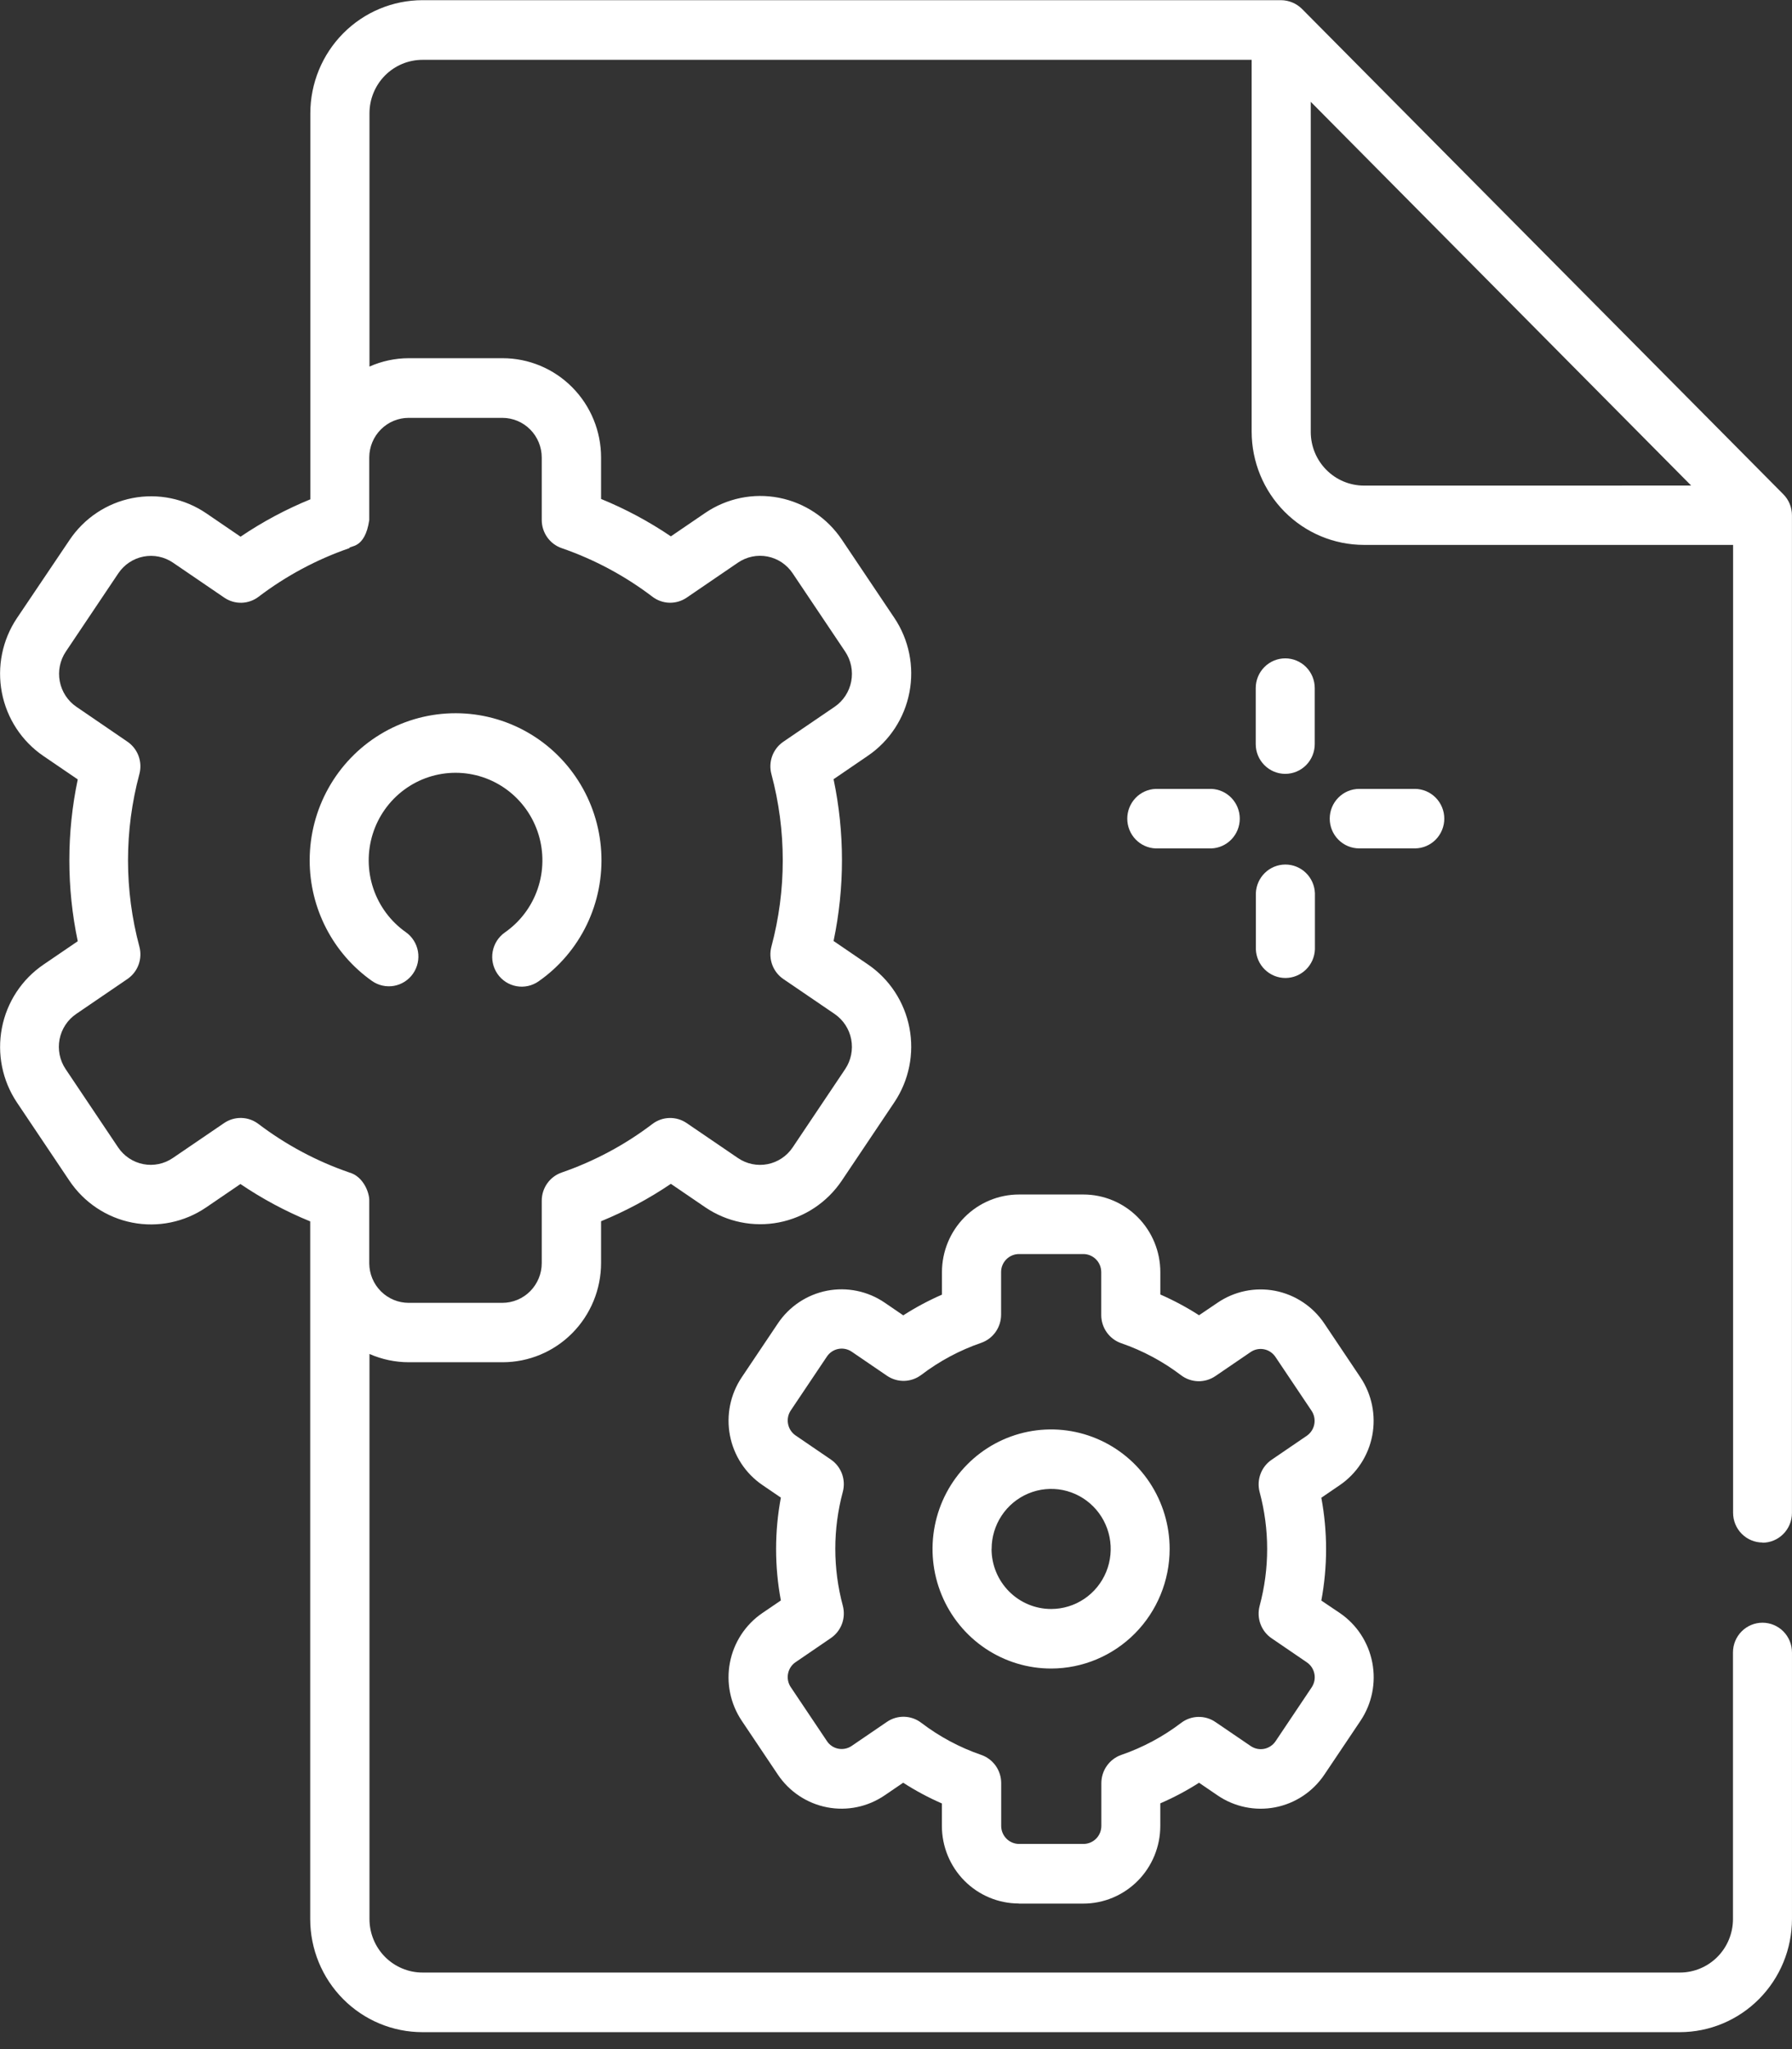 <svg width="105" height="120" viewBox="0 0 105 120" fill="none" xmlns="http://www.w3.org/2000/svg">
<rect x="0" y="0" width="105" height="120" fill="#333333" stroke="none"/>
<g clip-path="url(#clip0_47_127)">
<path d="M103.268 90.345C103.726 90.345 104.166 90.162 104.49 89.835C104.815 89.508 104.997 89.065 104.997 88.603V30.177C104.997 29.949 104.953 29.722 104.866 29.51C104.779 29.299 104.652 29.107 104.491 28.945L76.287 0.52C75.96 0.197 75.521 0.015 75.064 0.01H24.756C23.013 0.012 21.342 0.71 20.109 1.953C18.877 3.196 18.184 4.88 18.183 6.637V29.242C16.749 29.828 15.379 30.561 14.095 31.43L12.084 30.059C10.816 29.196 9.259 28.877 7.757 29.17C6.255 29.464 4.93 30.347 4.074 31.625L0.991 36.201C0.135 37.479 -0.182 39.048 0.11 40.562C0.401 42.075 1.277 43.411 2.545 44.274L4.556 45.645C3.899 48.769 3.899 51.996 4.556 55.12L2.545 56.491C1.277 57.354 0.402 58.689 0.111 60.202C-0.181 61.716 0.136 63.283 0.991 64.562L4.067 69.145C4.924 70.423 6.248 71.305 7.75 71.599C9.253 71.893 10.809 71.573 12.077 70.71L14.088 69.339C15.372 70.209 16.742 70.942 18.176 71.527V112.387C18.178 114.144 18.872 115.829 20.106 117.07C21.34 118.312 23.013 119.009 24.756 119.008H98.423C100.166 119.006 101.837 118.309 103.069 117.067C104.302 115.826 104.996 114.143 104.999 112.387V96.772C104.999 96.309 104.817 95.866 104.493 95.539C104.168 95.213 103.729 95.029 103.27 95.029C102.812 95.029 102.372 95.213 102.048 95.539C101.723 95.866 101.541 96.309 101.541 96.772V112.384C101.541 113.215 101.214 114.011 100.631 114.599C100.048 115.186 99.258 115.516 98.434 115.516H24.756C23.933 115.516 23.142 115.186 22.559 114.599C21.977 114.011 21.649 113.215 21.649 112.384V79.291C22.377 79.611 23.163 79.776 23.957 79.776H29.448C30.979 79.776 32.447 79.164 33.529 78.073C34.611 76.982 35.219 75.503 35.219 73.961V71.518C36.653 70.931 38.024 70.198 39.309 69.328L41.32 70.699C42.588 71.561 44.144 71.88 45.645 71.587C47.147 71.293 48.471 70.411 49.328 69.134L52.406 64.548C53.261 63.27 53.578 61.702 53.286 60.189C52.995 58.676 52.12 57.341 50.852 56.478L48.842 55.107C49.498 51.983 49.498 48.755 48.842 45.632L50.852 44.26C52.12 43.397 52.995 42.062 53.286 40.549C53.578 39.036 53.261 37.468 52.406 36.19L49.328 31.605C48.471 30.327 47.147 29.445 45.645 29.151C44.144 28.858 42.588 29.177 41.32 30.039L39.309 31.41C38.024 30.54 36.653 29.806 35.219 29.22V26.793C35.219 25.251 34.611 23.772 33.529 22.681C32.447 21.59 30.979 20.977 29.448 20.977H23.944C23.154 20.979 22.372 21.146 21.649 21.467V6.635C21.649 5.805 21.977 5.008 22.559 4.421C23.142 3.834 23.933 3.504 24.756 3.504H73.339V25.286C73.342 27.042 74.035 28.727 75.268 29.969C76.501 31.211 78.172 31.909 79.915 31.911H101.548V88.591C101.548 89.054 101.73 89.497 102.054 89.824C102.379 90.15 102.818 90.334 103.277 90.334L103.268 90.345ZM23.944 24.471H29.435C29.738 24.471 30.038 24.532 30.318 24.648C30.598 24.765 30.853 24.937 31.067 25.153C31.282 25.369 31.451 25.625 31.567 25.907C31.683 26.19 31.743 26.492 31.743 26.798V30.453C31.743 30.816 31.856 31.17 32.066 31.466C32.276 31.762 32.572 31.984 32.913 32.101C34.822 32.76 36.615 33.72 38.226 34.944C38.514 35.164 38.862 35.287 39.223 35.297C39.584 35.306 39.938 35.202 40.237 34.998L43.24 32.949C43.491 32.778 43.773 32.658 44.07 32.596C44.367 32.535 44.673 32.533 44.971 32.591C45.268 32.649 45.552 32.766 45.805 32.934C46.057 33.103 46.275 33.32 46.444 33.573L49.521 38.158C49.691 38.411 49.81 38.696 49.871 38.995C49.932 39.295 49.934 39.603 49.877 39.903C49.819 40.203 49.704 40.489 49.537 40.745C49.37 41 49.155 41.219 48.904 41.391L45.899 43.437C45.6 43.641 45.373 43.933 45.247 44.273C45.122 44.613 45.105 44.984 45.2 45.334C46.087 48.642 46.087 52.128 45.2 55.435C45.106 55.786 45.123 56.157 45.248 56.498C45.373 56.838 45.601 57.13 45.899 57.334L48.904 59.381C49.41 59.727 49.76 60.262 49.876 60.867C49.991 61.473 49.864 62.1 49.521 62.611L46.444 67.197C46.101 67.707 45.571 68.06 44.97 68.176C44.369 68.293 43.747 68.164 43.24 67.818L40.237 65.772C39.938 65.567 39.584 65.463 39.223 65.472C38.863 65.481 38.514 65.604 38.226 65.823C36.614 67.048 34.82 68.007 32.911 68.666C32.57 68.784 32.274 69.006 32.065 69.302C31.856 69.597 31.743 69.951 31.743 70.315V73.97C31.743 74.587 31.499 75.178 31.067 75.615C30.634 76.051 30.047 76.297 29.435 76.298H23.944C23.335 76.297 22.751 76.055 22.319 75.622C21.887 75.19 21.641 74.603 21.636 73.99V70.312C21.654 69.881 21.308 68.899 20.469 68.664C18.555 68.006 16.757 67.046 15.142 65.821C14.854 65.602 14.505 65.479 14.145 65.47C13.784 65.461 13.43 65.566 13.131 65.769L10.126 67.816C9.619 68.162 8.997 68.291 8.396 68.174C7.795 68.057 7.265 67.705 6.921 67.194L3.845 62.609C3.675 62.356 3.556 62.072 3.495 61.772C3.435 61.473 3.433 61.164 3.49 60.864C3.548 60.565 3.663 60.279 3.831 60.024C3.998 59.769 4.213 59.55 4.465 59.379L7.467 57.332C7.766 57.129 7.994 56.836 8.119 56.496C8.244 56.155 8.261 55.784 8.166 55.433C7.279 52.126 7.279 48.641 8.166 45.334C8.261 44.984 8.244 44.612 8.119 44.272C7.994 43.931 7.766 43.639 7.467 43.435L4.476 41.391C3.969 41.045 3.619 40.51 3.503 39.905C3.387 39.299 3.514 38.672 3.856 38.161L6.933 33.575C7.276 33.065 7.806 32.712 8.407 32.595C9.008 32.478 9.63 32.606 10.137 32.951L13.142 35C13.441 35.204 13.796 35.308 14.156 35.299C14.517 35.289 14.866 35.166 15.153 34.946C16.764 33.722 18.557 32.762 20.466 32.103C20.491 31.931 21.383 32.179 21.636 30.455V26.78C21.641 26.166 21.886 25.579 22.318 25.147C22.749 24.715 23.333 24.472 23.942 24.471H23.944ZM79.909 28.437C79.086 28.434 78.297 28.103 77.716 27.516C77.133 26.93 76.805 26.135 76.802 25.306V5.962L99.091 28.435L79.909 28.437Z" fill="white"/>
<path d="M59.701 111.479H63.474C64.671 111.479 65.818 110.999 66.665 110.146C67.511 109.293 67.986 108.136 67.986 106.93V105.608C68.774 105.268 69.533 104.865 70.256 104.402L71.342 105.142C72.332 105.817 73.547 106.068 74.721 105.84C75.895 105.612 76.93 104.923 77.6 103.926L79.718 100.772C80.387 99.773 80.635 98.548 80.408 97.366C80.181 96.183 79.498 95.139 78.508 94.464L77.421 93.733C77.793 91.743 77.793 89.701 77.421 87.711L78.506 86.971C79.495 86.295 80.178 85.251 80.405 84.069C80.631 82.886 80.382 81.661 79.713 80.663L77.598 77.509C76.928 76.511 75.892 75.823 74.719 75.594C73.545 75.366 72.329 75.617 71.339 76.292L70.256 77.024C69.533 76.559 68.775 76.153 67.988 75.809V74.496C67.987 73.292 67.512 72.137 66.667 71.285C65.822 70.433 64.676 69.954 63.48 69.953H59.708C58.511 69.953 57.364 70.431 56.517 71.283C55.671 72.135 55.194 73.29 55.193 74.496V75.818C54.406 76.16 53.648 76.566 52.925 77.03L51.835 76.285C51.345 75.951 50.794 75.717 50.214 75.598C49.634 75.478 49.036 75.475 48.455 75.588C47.874 75.701 47.321 75.929 46.827 76.257C46.333 76.586 45.908 77.01 45.577 77.505L43.462 80.656C42.792 81.654 42.544 82.879 42.77 84.062C42.996 85.245 43.679 86.288 44.669 86.964L45.754 87.704C45.381 89.694 45.381 91.736 45.754 93.726L44.669 94.464C43.679 95.139 42.995 96.183 42.769 97.366C42.543 98.549 42.792 99.774 43.462 100.772L45.579 103.928C46.249 104.924 47.285 105.612 48.458 105.839C49.631 106.066 50.846 105.815 51.835 105.14L52.921 104.4C53.643 104.866 54.402 105.272 55.189 105.614V106.93C55.189 108.134 55.664 109.289 56.509 110.141C57.354 110.992 58.499 111.471 59.694 111.473L59.701 111.479ZM53.979 100.89C53.692 100.67 53.343 100.547 52.982 100.537C52.622 100.528 52.267 100.632 51.968 100.837L49.902 102.246C49.672 102.402 49.389 102.46 49.117 102.407C48.982 102.381 48.853 102.328 48.739 102.251C48.624 102.174 48.526 102.075 48.451 101.959L46.336 98.806C46.258 98.691 46.204 98.562 46.176 98.426C46.149 98.291 46.148 98.151 46.174 98.015C46.2 97.879 46.252 97.749 46.328 97.633C46.404 97.517 46.501 97.418 46.615 97.341L48.681 95.931C48.98 95.728 49.209 95.436 49.335 95.095C49.461 94.755 49.477 94.383 49.383 94.032C48.797 91.85 48.797 89.551 49.383 87.369C49.477 87.019 49.46 86.647 49.334 86.307C49.209 85.967 48.98 85.675 48.681 85.472L46.615 84.063C46.385 83.905 46.227 83.662 46.175 83.387C46.122 83.112 46.18 82.828 46.336 82.596L48.451 79.444C48.528 79.329 48.626 79.23 48.741 79.153C48.856 79.076 48.985 79.023 49.12 78.997C49.255 78.97 49.395 78.971 49.529 78.999C49.664 79.027 49.793 79.082 49.907 79.16L51.973 80.569C52.272 80.772 52.626 80.876 52.987 80.867C53.347 80.857 53.696 80.734 53.984 80.515C55.046 79.707 56.229 79.075 57.488 78.641C57.829 78.523 58.125 78.301 58.335 78.005C58.544 77.71 58.657 77.356 58.658 76.992V74.496C58.658 74.357 58.685 74.22 58.737 74.092C58.79 73.964 58.867 73.848 58.965 73.749C59.062 73.651 59.177 73.574 59.304 73.521C59.431 73.468 59.568 73.44 59.705 73.44H63.478C63.756 73.441 64.022 73.552 64.218 73.75C64.415 73.948 64.525 74.216 64.526 74.496V77.013C64.526 77.376 64.639 77.73 64.849 78.025C65.058 78.321 65.355 78.543 65.695 78.661C66.955 79.095 68.138 79.728 69.2 80.535C69.488 80.754 69.836 80.877 70.197 80.887C70.557 80.896 70.912 80.792 71.211 80.589L73.277 79.18C73.391 79.102 73.519 79.047 73.654 79.019C73.789 78.991 73.928 78.99 74.064 79.017C74.199 79.043 74.328 79.096 74.442 79.173C74.557 79.25 74.656 79.349 74.733 79.464L76.848 82.616C77.004 82.848 77.061 83.132 77.009 83.408C76.957 83.683 76.798 83.925 76.568 84.083L74.502 85.492C74.206 85.695 73.98 85.986 73.856 86.324C73.731 86.663 73.714 87.032 73.807 87.38C74.394 89.562 74.394 91.862 73.807 94.043C73.713 94.394 73.73 94.766 73.856 95.106C73.982 95.447 74.21 95.739 74.509 95.942L76.575 97.352C76.689 97.429 76.787 97.529 76.862 97.644C76.938 97.76 76.99 97.89 77.016 98.026C77.043 98.162 77.041 98.302 77.014 98.438C76.986 98.573 76.932 98.702 76.855 98.817L74.74 101.971C74.662 102.086 74.564 102.184 74.448 102.26C74.334 102.337 74.205 102.39 74.07 102.416C73.934 102.442 73.795 102.441 73.66 102.413C73.526 102.385 73.397 102.33 73.284 102.253L71.217 100.846C70.919 100.641 70.564 100.537 70.204 100.546C69.843 100.555 69.494 100.678 69.207 100.897C68.144 101.705 66.961 102.338 65.702 102.771C65.361 102.89 65.065 103.113 64.856 103.409C64.646 103.704 64.533 104.059 64.532 104.422V106.93C64.532 107.21 64.422 107.478 64.226 107.676C64.029 107.874 63.763 107.985 63.485 107.985H59.712C59.434 107.985 59.168 107.874 58.971 107.676C58.775 107.478 58.664 107.21 58.664 106.93V104.422C58.664 104.059 58.551 103.704 58.342 103.408C58.132 103.112 57.836 102.89 57.495 102.771C56.231 102.337 55.044 101.702 53.979 100.89Z" fill="white"/>
<path d="M68.534 90.712C68.534 89.327 68.126 87.973 67.363 86.821C66.599 85.67 65.513 84.772 64.243 84.243C62.973 83.713 61.576 83.575 60.228 83.846C58.88 84.117 57.642 84.785 56.671 85.766C55.7 86.746 55.039 87.994 54.773 89.353C54.506 90.712 54.645 92.12 55.173 93.399C55.7 94.678 56.592 95.771 57.736 96.539C58.88 97.307 60.224 97.716 61.599 97.713C63.438 97.709 65.201 96.969 66.501 95.657C67.801 94.344 68.532 92.567 68.534 90.712ZM58.103 90.712C58.102 90.017 58.306 89.337 58.689 88.759C59.072 88.18 59.617 87.729 60.254 87.463C60.891 87.196 61.592 87.126 62.269 87.26C62.945 87.395 63.567 87.729 64.056 88.22C64.544 88.711 64.877 89.337 65.013 90.019C65.148 90.701 65.08 91.408 64.817 92.05C64.554 92.693 64.108 93.243 63.535 93.63C62.962 94.017 62.288 94.225 61.599 94.226C61.14 94.227 60.685 94.137 60.261 93.961C59.837 93.785 59.451 93.527 59.126 93.2C58.801 92.874 58.543 92.486 58.366 92.059C58.19 91.632 58.099 91.174 58.099 90.712H58.103Z" fill="white"/>
<path d="M18.145 50.383C18.145 51.769 18.477 53.135 19.113 54.364C19.748 55.593 20.667 56.65 21.793 57.445C22.169 57.71 22.634 57.814 23.086 57.734C23.538 57.653 23.939 57.395 24.202 57.017C24.465 56.638 24.569 56.169 24.489 55.714C24.409 55.259 24.153 54.854 23.777 54.589C22.889 53.963 22.222 53.068 21.874 52.033C21.525 50.999 21.514 49.879 21.84 48.838C22.167 47.796 22.816 46.887 23.691 46.243C24.566 45.599 25.622 45.253 26.706 45.256C27.79 45.259 28.845 45.61 29.716 46.259C30.588 46.908 31.232 47.821 31.553 48.864C31.874 49.907 31.857 51.027 31.503 52.059C31.149 53.092 30.477 53.983 29.586 54.604C29.399 54.735 29.239 54.901 29.116 55.093C28.993 55.285 28.909 55.501 28.868 55.726C28.827 55.951 28.831 56.182 28.879 56.406C28.927 56.63 29.018 56.842 29.147 57.03C29.276 57.218 29.441 57.379 29.632 57.503C29.823 57.627 30.036 57.712 30.26 57.753C30.483 57.794 30.713 57.791 30.935 57.742C31.157 57.694 31.367 57.602 31.554 57.472C32.764 56.629 33.739 55.485 34.382 54.152C35.025 52.818 35.316 51.34 35.227 49.86C35.138 48.38 34.671 46.948 33.871 45.703C33.072 44.458 31.968 43.442 30.665 42.753C29.362 42.065 27.904 41.727 26.434 41.772C24.963 41.817 23.529 42.243 22.27 43.011C21.011 43.778 19.97 44.86 19.247 46.151C18.524 47.443 18.145 48.901 18.145 50.383Z" fill="white"/>
<path d="M75.307 45.319C75.534 45.319 75.759 45.274 75.969 45.186C76.178 45.099 76.369 44.97 76.53 44.808C76.69 44.647 76.817 44.455 76.904 44.243C76.991 44.032 77.036 43.805 77.036 43.576V40.297C77.036 39.835 76.854 39.392 76.53 39.065C76.205 38.738 75.766 38.555 75.307 38.555C74.849 38.555 74.409 38.738 74.085 39.065C73.76 39.392 73.578 39.835 73.578 40.297V43.576C73.578 44.038 73.76 44.482 74.085 44.808C74.409 45.135 74.849 45.319 75.307 45.319Z" fill="white"/>
<path d="M73.586 55.59C73.602 56.042 73.791 56.47 74.114 56.783C74.437 57.097 74.868 57.273 75.316 57.273C75.764 57.273 76.195 57.097 76.518 56.783C76.841 56.47 77.03 56.042 77.046 55.59V52.311C77.03 51.859 76.841 51.432 76.518 51.118C76.195 50.804 75.764 50.629 75.316 50.629C74.868 50.629 74.437 50.804 74.114 51.118C73.791 51.432 73.602 51.859 73.586 52.311V55.59Z" fill="white"/>
<path d="M70.974 49.686C71.422 49.67 71.846 49.479 72.157 49.154C72.469 48.829 72.643 48.395 72.643 47.943C72.643 47.491 72.469 47.057 72.157 46.731C71.846 46.406 71.422 46.215 70.974 46.199H67.72C67.272 46.215 66.847 46.406 66.536 46.731C66.225 47.057 66.051 47.491 66.051 47.943C66.051 48.395 66.225 48.829 66.536 49.154C66.847 49.479 67.272 49.67 67.72 49.686H70.974Z" fill="white"/>
<path d="M84.626 47.942C84.626 47.481 84.445 47.04 84.123 46.714C83.801 46.387 83.364 46.202 82.908 46.199H79.643C79.184 46.199 78.745 46.383 78.421 46.71C78.096 47.036 77.914 47.48 77.914 47.942C77.914 48.404 78.096 48.847 78.421 49.174C78.745 49.501 79.184 49.684 79.643 49.684H82.908C83.364 49.681 83.801 49.496 84.123 49.17C84.445 48.843 84.626 48.402 84.626 47.942Z" fill="white"/>
</g>
<defs>
<clipPath id="clip0_47_127">
<rect width="105" height="119" fill="white" transform="translate(0 0.008)"/>
</clipPath>
</defs>
</svg>
